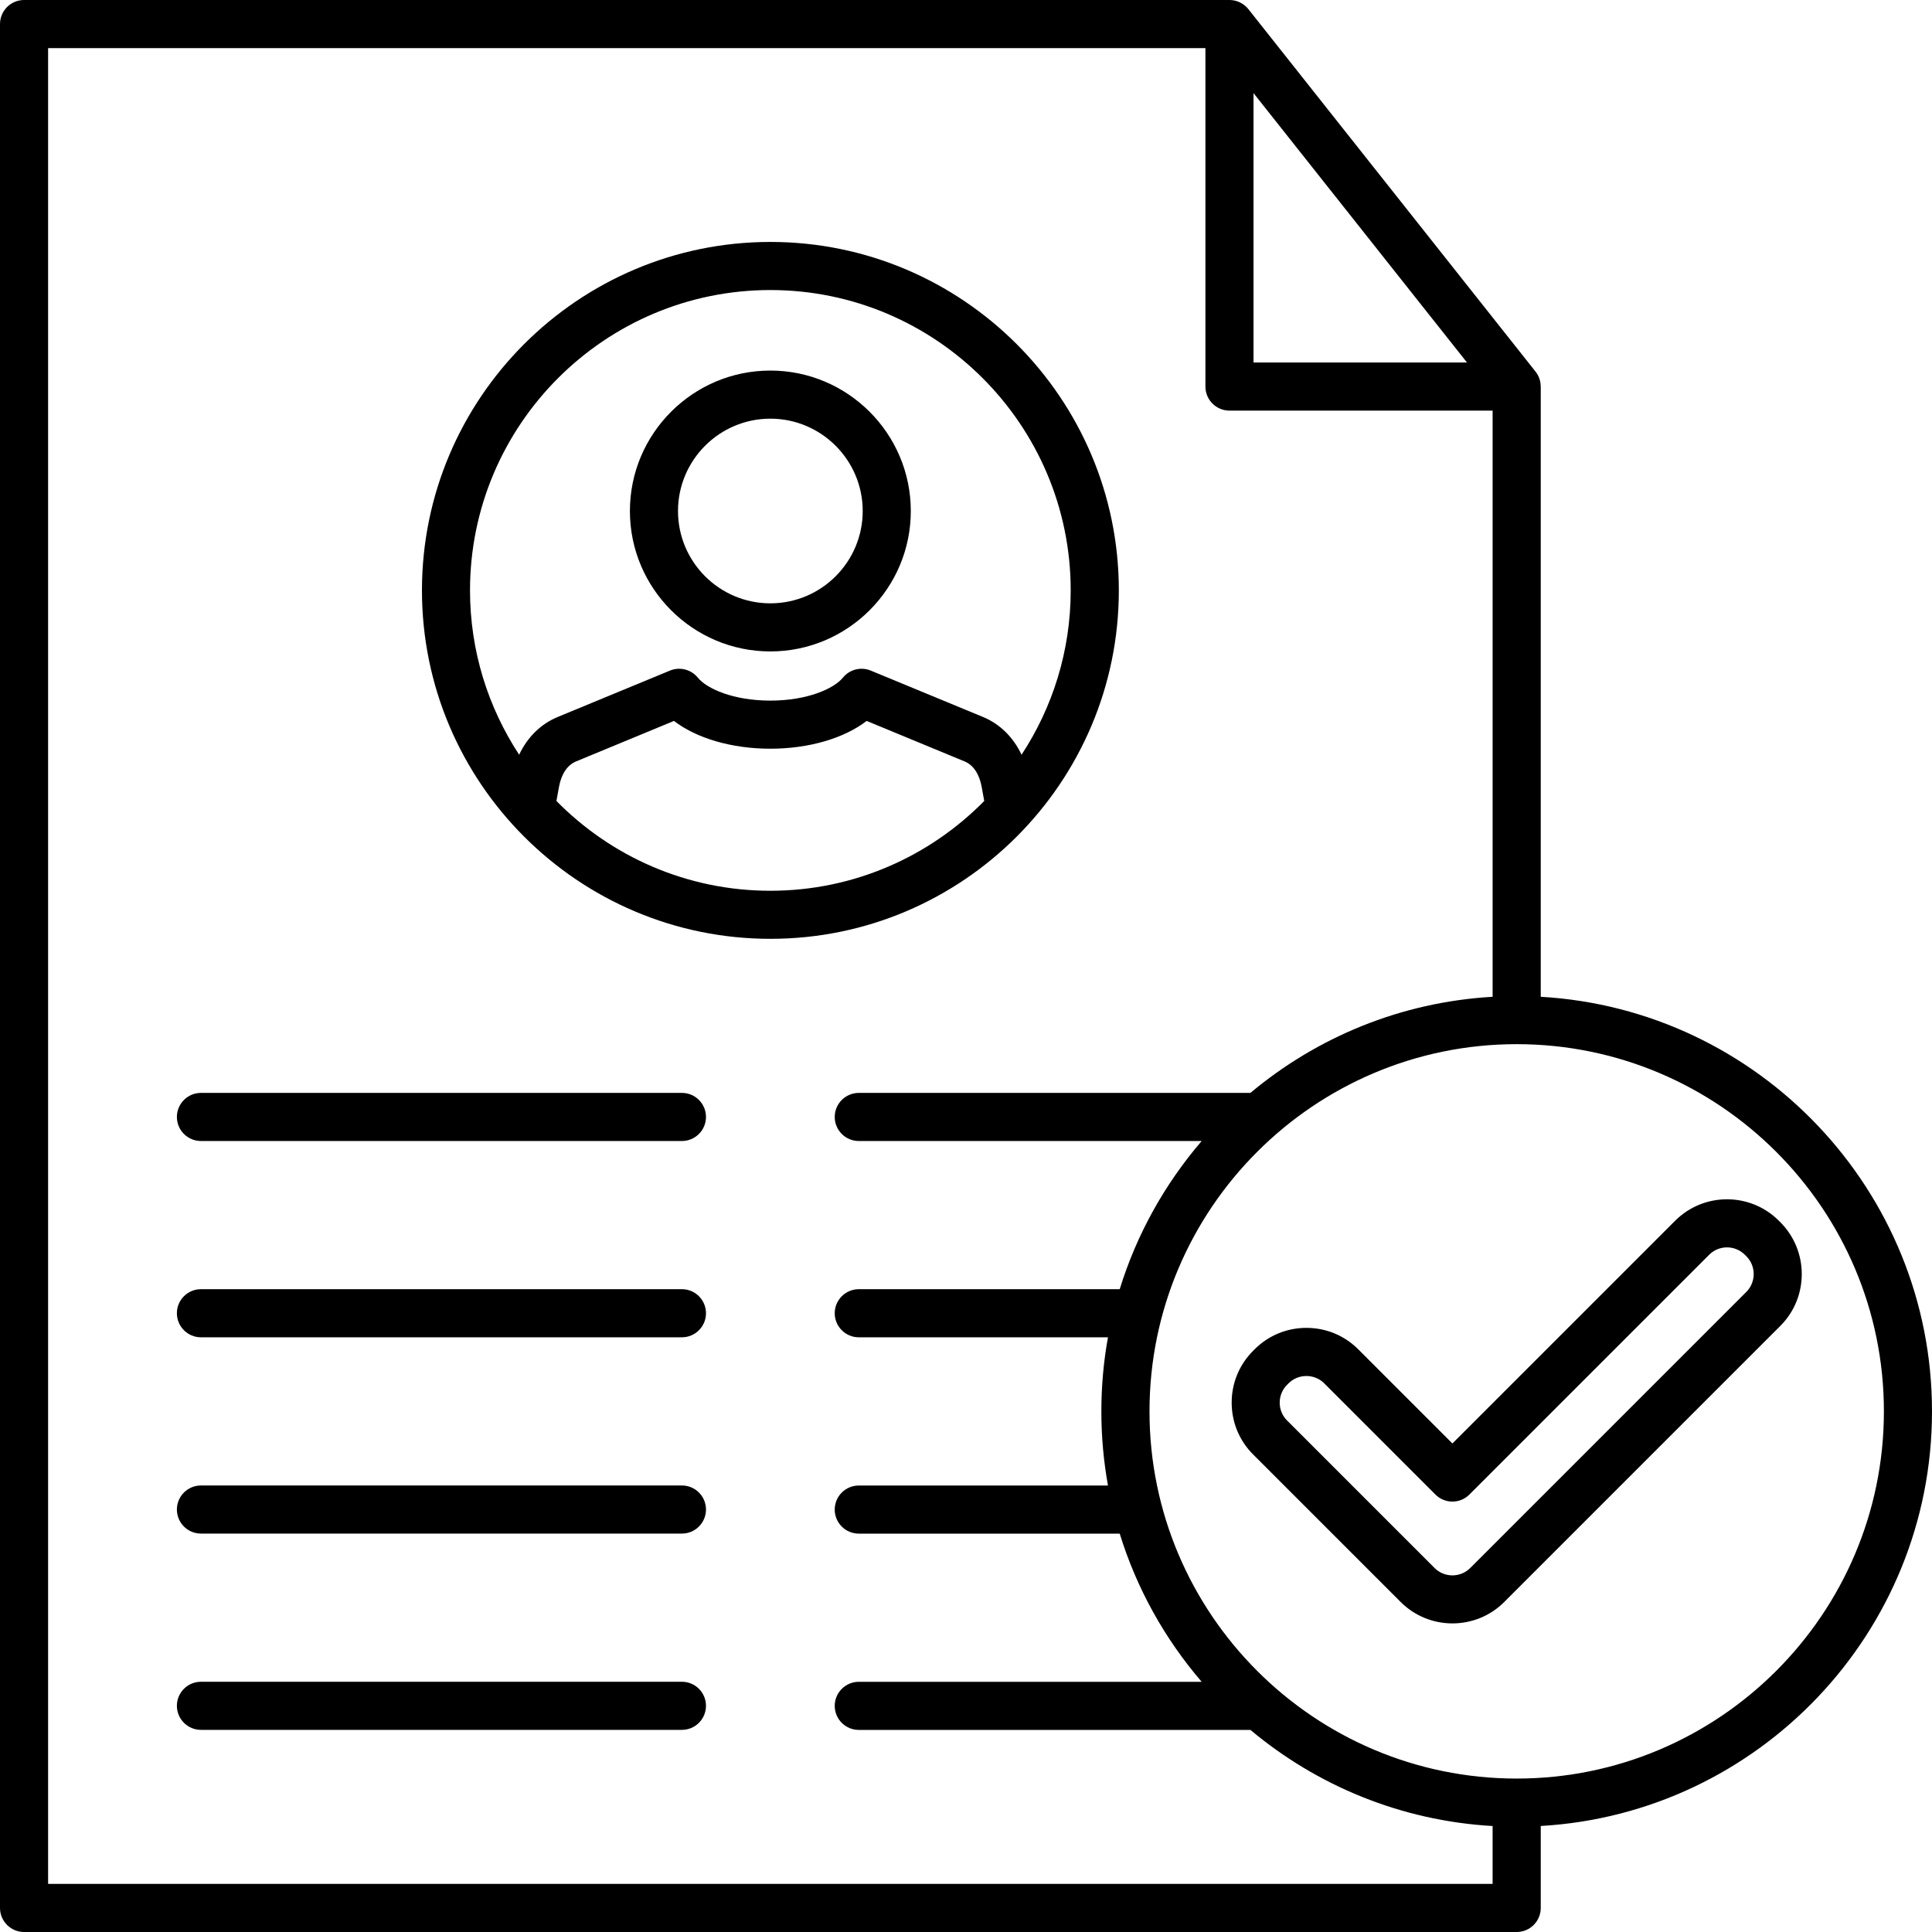 <?xml version="1.0" encoding="UTF-8"?>
<!DOCTYPE svg PUBLIC '-//W3C//DTD SVG 1.0//EN'
          'http://www.w3.org/TR/2001/REC-SVG-20010904/DTD/svg10.dtd'>
<svg height="512" preserveAspectRatio="xMidYMid meet" version="1.0" viewBox="15.0 15.0 482.0 482.0" width="512" xmlns="http://www.w3.org/2000/svg" xmlns:xlink="http://www.w3.org/1999/xlink" zoomAndPan="magnify"
><g id="change1_1"
  ><path d="M294.13,162.29c0-47.94-39-86.93-86.93-86.93c-47.94,0-86.93,39-86.93,86.93s39,86.93,86.93,86.93 C255.13,249.23,294.13,210.23,294.13,162.29z M207.19,87.36c41.32,0,74.93,33.62,74.93,74.93c0,15.13-4.52,29.21-12.26,41 c-2.05-4.35-5.38-7.66-9.6-9.41l-28.02-11.58c-2.45-1.01-5.27-0.3-6.94,1.75c-2.25,2.76-8.88,5.74-18.11,5.74 c-9.23,0-15.86-2.97-18.11-5.74c-1.67-2.05-4.5-2.76-6.94-1.75l-28.02,11.58c-4.23,1.75-7.55,5.06-9.6,9.41 c-7.74-11.79-12.26-25.88-12.26-41C132.26,120.97,165.88,87.36,207.19,87.36z M207.19,237.23c-20.87,0-39.77-8.58-53.37-22.4 l0.63-3.48c0.58-3.22,2.09-5.48,4.25-6.38l24.44-10.11c5.67,4.34,14.43,6.93,24.04,6.93s18.36-2.58,24.04-6.93l24.45,10.11 c2.16,0.89,3.67,3.16,4.25,6.38l0.63,3.48C246.96,228.64,228.06,237.23,207.19,237.23z M207.19,177.52 c19.32,0,35.04-15.72,35.04-35.03s-15.72-35.04-35.04-35.04s-35.04,15.72-35.04,35.04S187.88,177.52,207.19,177.52z M207.19,119.45 c12.7,0,23.04,10.33,23.04,23.04s-10.33,23.03-23.04,23.03s-23.04-10.33-23.04-23.03S194.49,119.45,207.19,119.45z M191.13,293.66 c0,3.31-2.69,6-6,6h-120c-3.31,0-6-2.69-6-6s2.69-6,6-6h120C188.44,287.66,191.13,290.34,191.13,293.66z M191.13,342.63 c0,3.31-2.69,6-6,6h-120c-3.31,0-6-2.69-6-6s2.69-6,6-6h120C188.44,336.63,191.13,339.31,191.13,342.63z M191.13,391.6 c0,3.31-2.69,6-6,6h-120c-3.31,0-6-2.69-6-6s2.69-6,6-6h120C188.44,385.6,191.13,388.29,191.13,391.6z M191.13,440.57 c0,3.31-2.69,6-6,6h-120c-3.31,0-6-2.69-6-6s2.69-6,6-6h120C188.44,434.57,191.13,437.26,191.13,440.57z M497,367.11 c0-55.12-43.26-100.31-97.61-103.43V111.44h-0.01c0-1.33-0.43-2.65-1.29-3.73l-71.65-90.44c-1.16-1.46-2.91-2.26-4.7-2.27V15H21 c-3.31,0-6,2.69-6,6v470c0,3.31,2.69,6,6,6h372.39c3.31,0,6-2.69,6-6v-20.45C453.74,467.43,497,422.23,497,367.11z M327.73,38.23 l53.25,67.2h-53.25V38.23z M27,485V27h288.73v84.44c0,3.31,2.69,6,6,6h65.65v146.24c-22.92,1.32-43.86,10.11-60.42,23.98h-97.71 c-3.31,0-6,2.69-6,6s2.69,6,6,6h85.55c-9.17,10.67-16.21,23.21-20.45,36.97h-65.1c-3.31,0-6,2.69-6,6s2.69,6,6,6h62.17 c-1.09,6-1.65,12.18-1.65,18.49c0,6.31,0.57,12.49,1.65,18.49h-62.17c-3.31,0-6,2.69-6,6s2.69,6,6,6h65.1 c4.24,13.76,11.28,26.31,20.45,36.97h-85.55c-3.31,0-6,2.69-6,6s2.69,6,6,6h97.71c16.56,13.87,37.5,22.66,60.42,23.98V485H27z M393.39,458.72c-50.52,0-91.61-41.1-91.61-91.61s41.1-91.61,91.61-91.61c50.51,0,91.61,41.1,91.61,91.61 S443.9,458.72,393.39,458.72z M459.16,319.92l-0.37-0.37c-7.13-7.13-18.74-7.13-25.87,0l-55.57,55.57l-23.49-23.49 c-3.45-3.45-8.04-5.35-12.93-5.35c-4.89,0-9.48,1.9-12.93,5.35l-0.37,0.37c-3.45,3.45-5.35,8.04-5.35,12.93s1.9,9.49,5.35,12.93 l36.8,36.8c3.57,3.57,8.25,5.35,12.93,5.35s9.37-1.78,12.93-5.35l68.88-68.88C466.29,338.66,466.29,327.06,459.16,319.92z M450.68,337.31l-68.88,68.88c-2.45,2.45-6.44,2.45-8.9,0l-36.8-36.8c-2.45-2.45-2.45-6.45,0-8.9l0.37-0.37 c1.18-1.18,2.76-1.83,4.45-1.83c1.69,0,3.27,0.65,4.45,1.83l27.74,27.74c1.12,1.13,2.65,1.76,4.24,1.76s3.12-0.63,4.24-1.76 l59.82-59.82c2.45-2.46,6.44-2.45,8.9,0l0.37,0.37C453.13,330.86,453.13,334.85,450.68,337.31z"
  /></g
></svg
>
